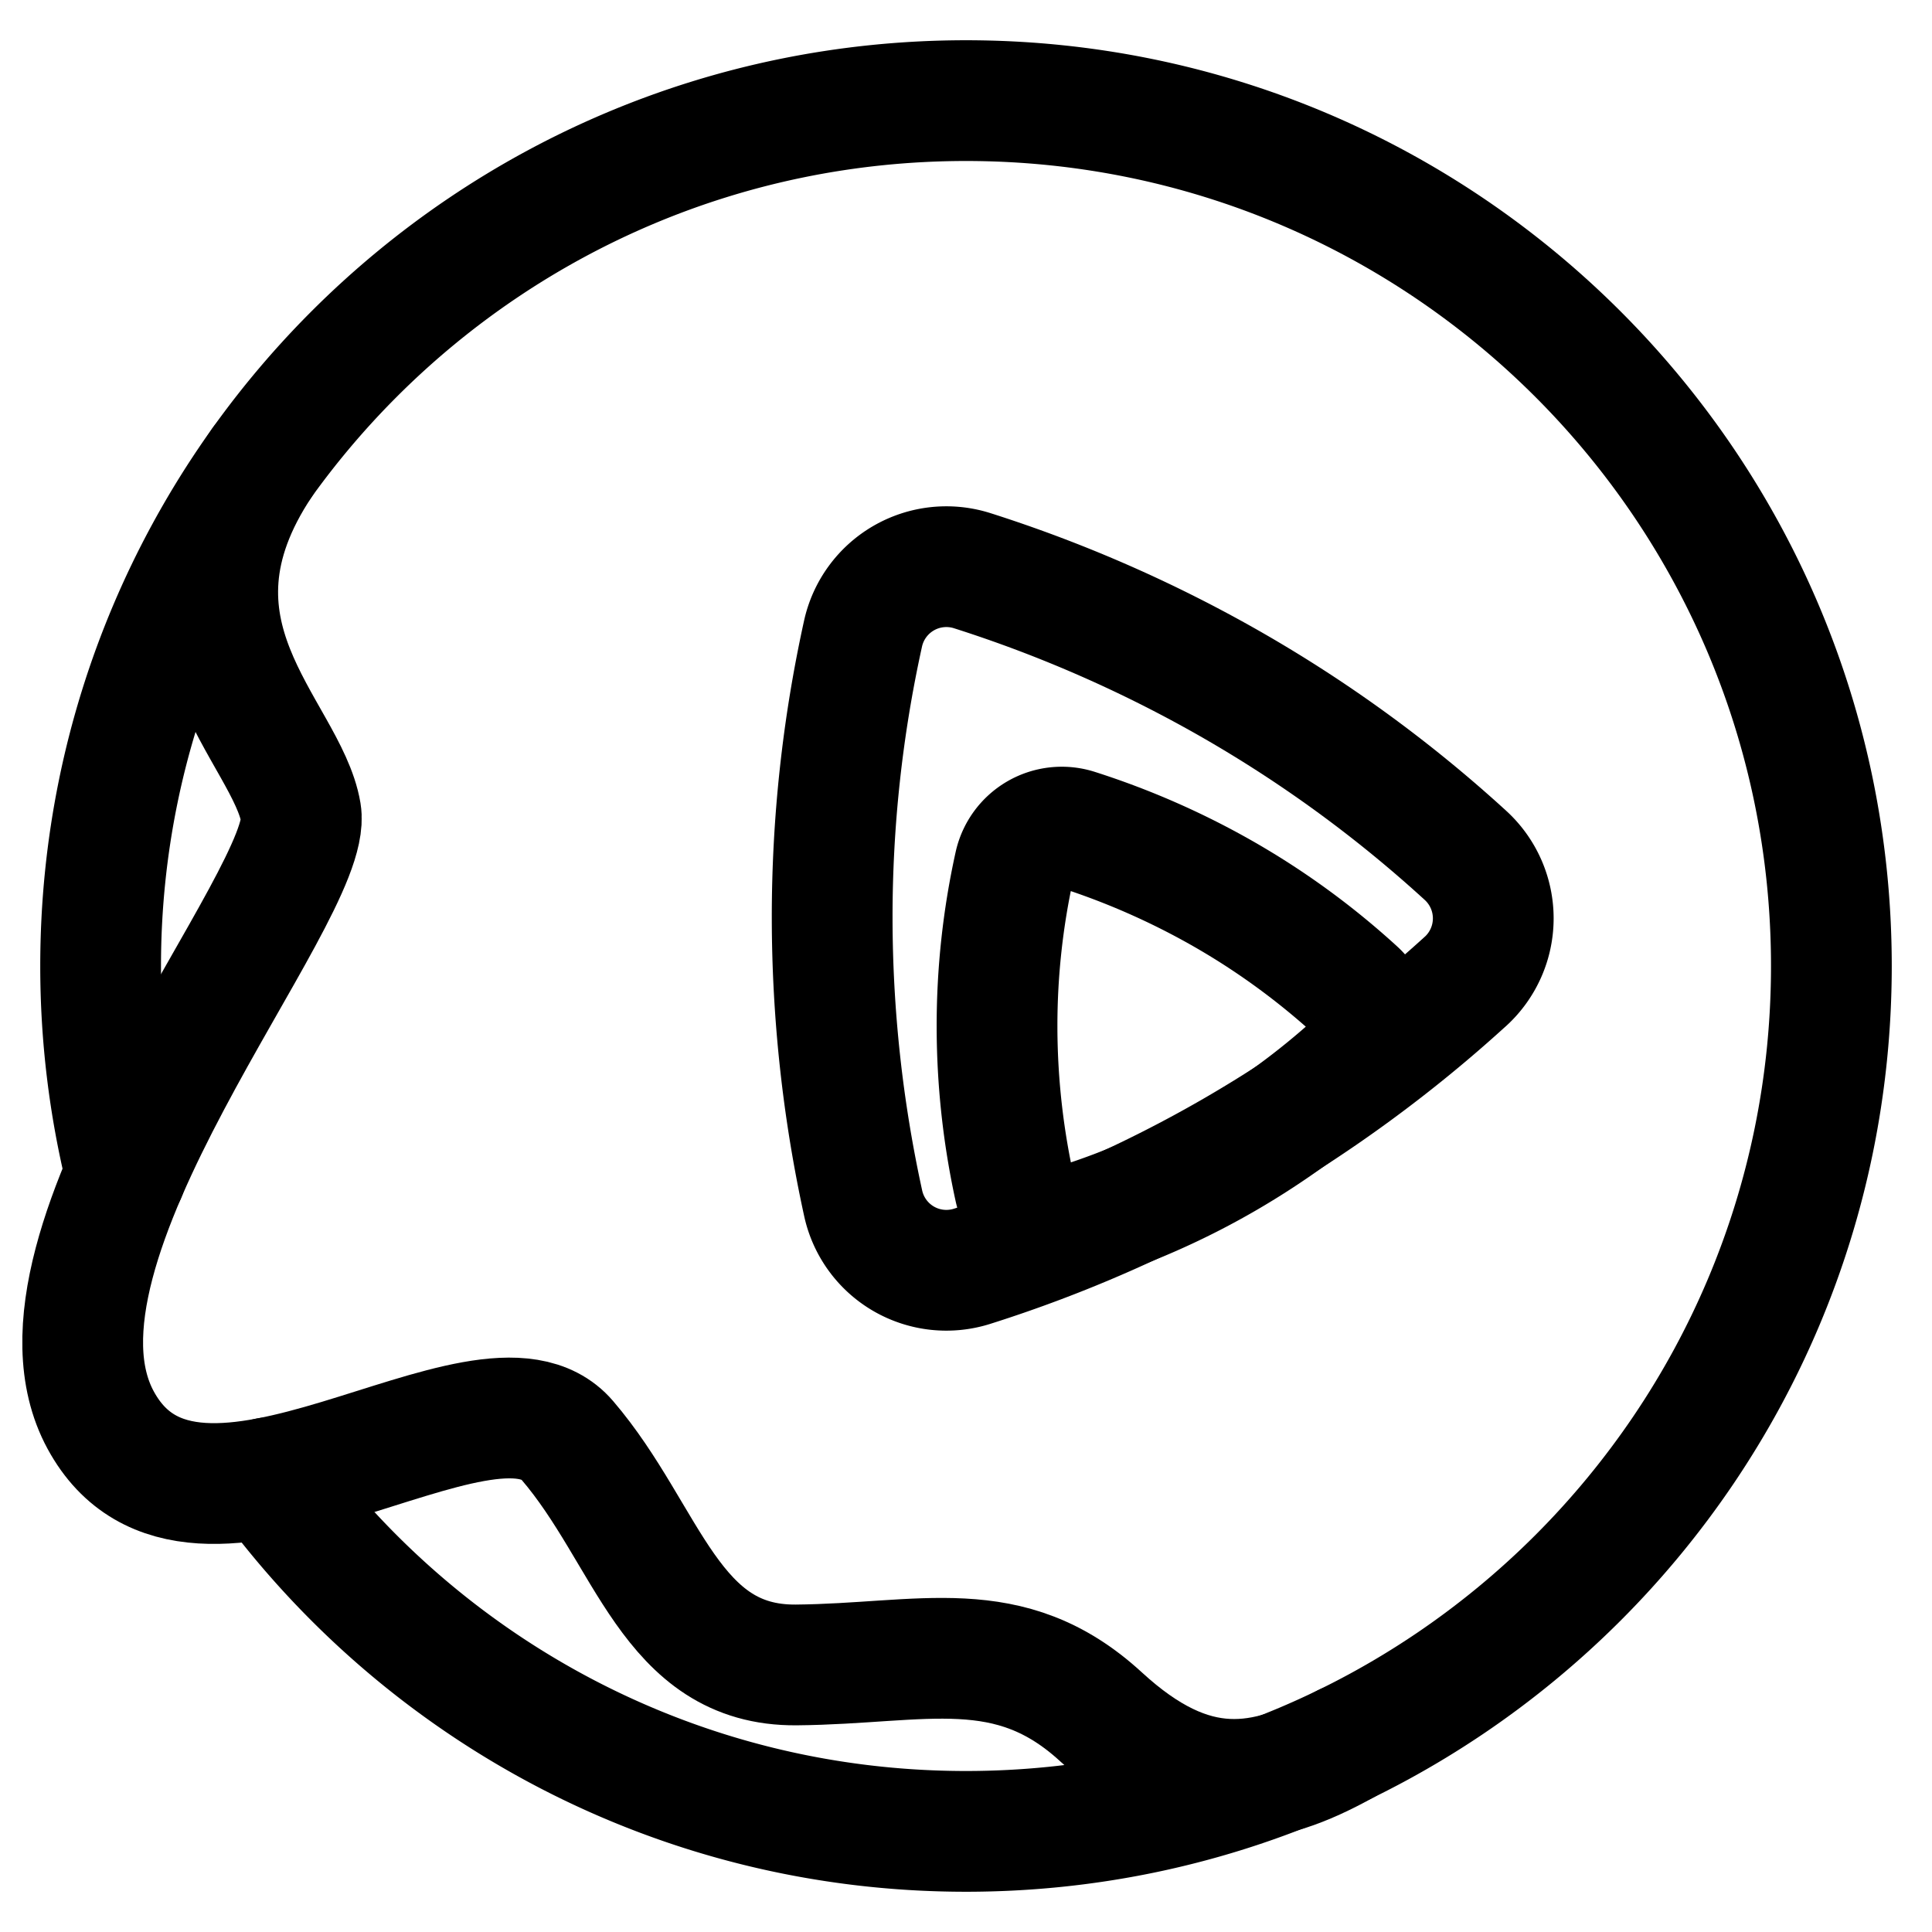 <svg xmlns="http://www.w3.org/2000/svg" viewBox="0 0 48 48"><path fill="none" stroke="currentColor" stroke-linecap="round" stroke-linejoin="round" d="M3.125 29.166A21.6 21.6 0 0 1 2.5 24C2.5 12.126 12.126 2.5 24 2.5S45.5 12.126 45.5 24S35.874 45.5 24 45.5c-7.116 0-13.425-3.457-17.338-8.784" stroke-width="3"></path><path fill="none" stroke="currentColor" stroke-linecap="round" stroke-linejoin="round" d="M6.506 11.5c-2.814 4.21.634 6.678.97 8.696S.16 30.963 2.5 35.28s9.575-1.85 11.594.505s2.55 5.608 5.691 5.58s5.285-.809 7.57 1.29s4.036 1.806 6.06.68" stroke-width="3"></path><path fill="none" stroke="currentColor" stroke-linecap="round" stroke-linejoin="round" d="M36.407 24.384a2.12 2.12 0 0 0 .002-3.133a32.7 32.7 0 0 0-5.743-4.202a33.3 33.3 0 0 0-6.52-2.873a2.12 2.12 0 0 0-2.704 1.566a32.7 32.7 0 0 0-.767 7.076a33.3 33.3 0 0 0 .772 7.085a2.115 2.115 0 0 0 2.697 1.56a32.7 32.7 0 0 0 6.522-2.877a33.3 33.3 0 0 0 5.74-4.202Z" stroke-width="3"></path><path fill="none" stroke="currentColor" stroke-linecap="round" stroke-linejoin="round" d="M33.698 26.397c.523-.477.524-1.3 0-1.778a18.5 18.5 0 0 0-3.258-2.384a19 19 0 0 0-3.699-1.63a1.2 1.2 0 0 0-1.534.888a18.5 18.5 0 0 0-.436 4.015c.002 1.546.194 2.909.438 4.02a1.2 1.2 0 0 0 1.53.886a18.5 18.5 0 0 0 3.701-1.633a19 19 0 0 0 3.258-2.384" stroke-width="3"></path></svg>